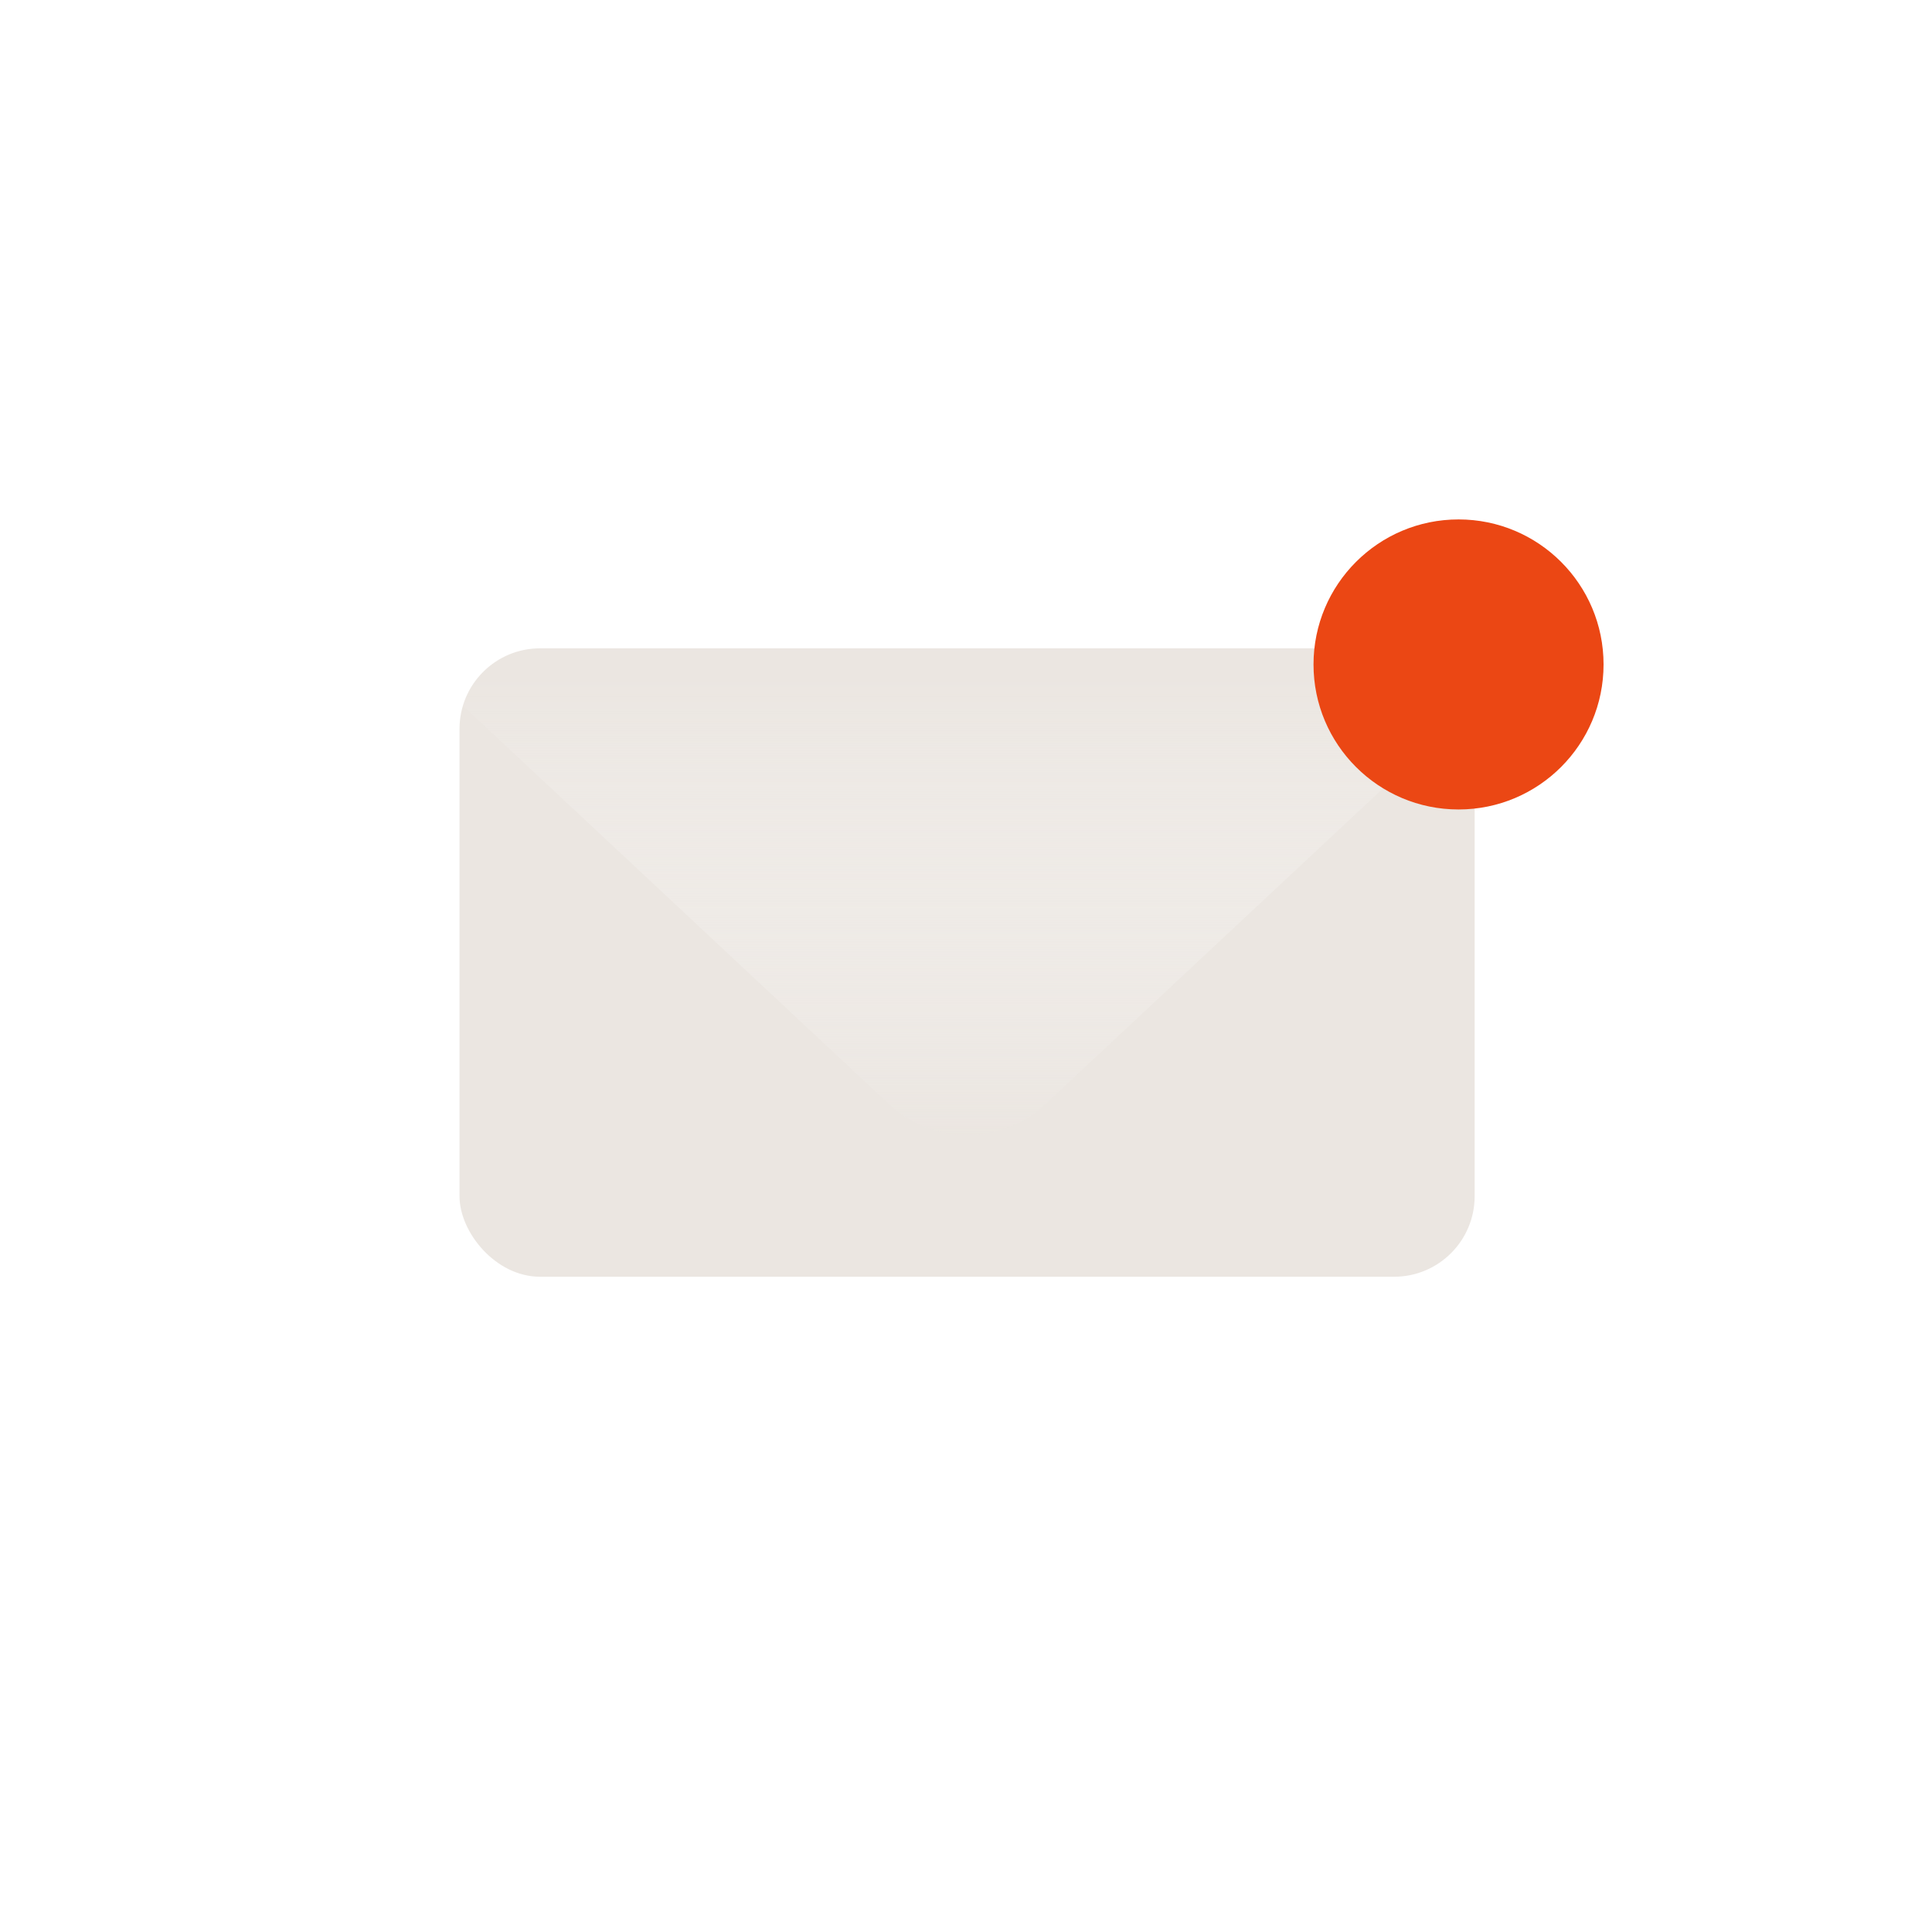 <svg width="300" height="300" viewBox="0 0 300 300" fill="none" xmlns="http://www.w3.org/2000/svg">
<rect width="300" height="300" fill="white"/>
<rect x="71.353" y="100.672" width="157.63" height="97.581" rx="12.51" fill="#EBE6E1"/>
<g style="mix-blend-mode:multiply">
<path d="M71.879 109.583L138.051 171.458C144.879 177.843 155.488 177.843 162.317 171.458L228.465 109.606C226.926 104.439 222.139 100.672 216.473 100.672H83.863C78.206 100.672 73.425 104.428 71.879 109.583Z" fill="url(#paint0_linear_1239_5617)"/>
</g>
<circle cx="226.481" cy="103.175" r="22.519" fill="#EB4714"/>
<defs>
<linearGradient id="paint0_linear_1239_5617" x1="150.172" y1="100.672" x2="150.172" y2="176.247" gradientUnits="userSpaceOnUse">
<stop offset="0.047" stop-color="white" stop-opacity="0"/>
<stop offset="1" stop-color="#EBE6E1" stop-opacity="0.75"/>
</linearGradient>
</defs>
</svg>
